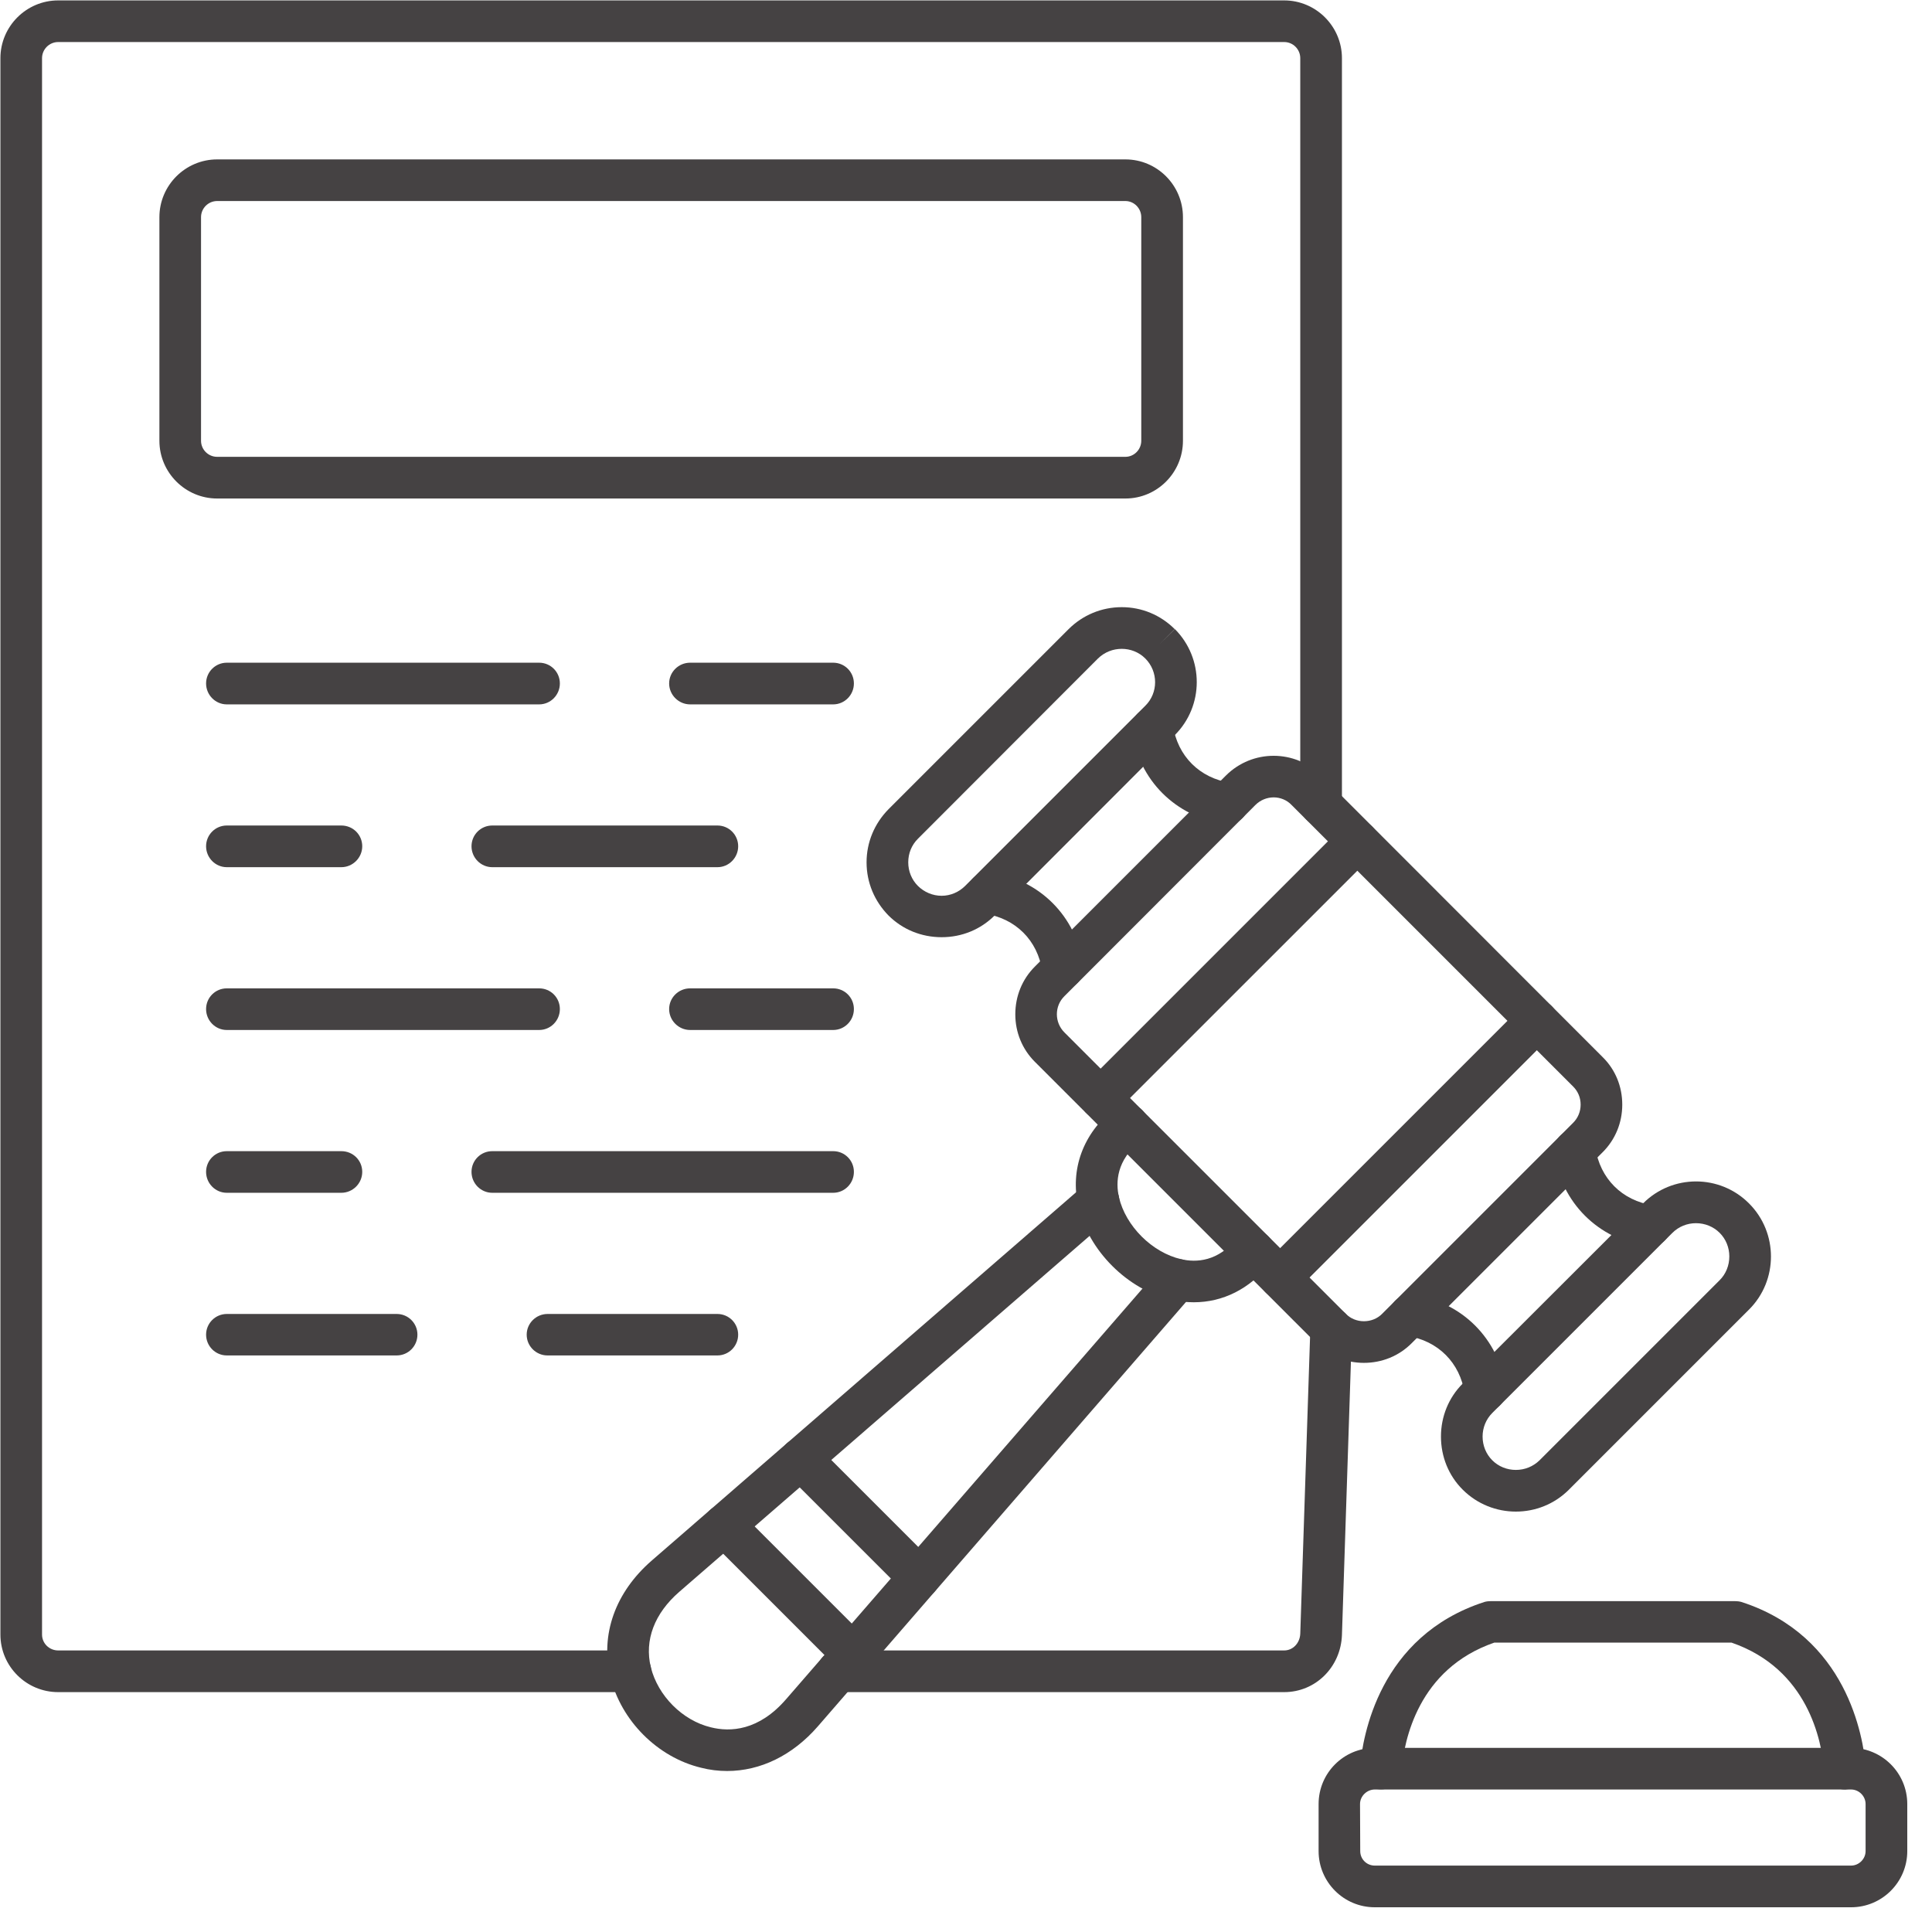 <svg xmlns="http://www.w3.org/2000/svg" xmlns:xlink="http://www.w3.org/1999/xlink" width="50" zoomAndPan="magnify" viewBox="0 0 37.5 37.5" height="50" preserveAspectRatio="xMidYMid meet" version="1.0"><defs><clipPath id="9b6476d13c"><path d="M 25 33 L 37.008 33 L 37.008 37.008 L 25 37.008 Z M 25 33 " clip-rule="nonzero"/></clipPath></defs><path fill="#454243" d="M 12.238 32.844 L 1.129 32.844 C 0.512 32.844 0.008 32.344 0.008 31.727 L 0.008 1.129 C 0.008 0.512 0.512 0.008 1.129 0.008 L 24.926 0.008 C 25.543 0.008 26.047 0.512 26.047 1.129 L 26.047 15.621 C 26.047 15.844 25.863 16.027 25.641 16.027 C 25.418 16.027 25.238 15.844 25.238 15.621 L 25.238 1.129 C 25.238 0.957 25.098 0.816 24.926 0.816 L 1.129 0.816 C 0.957 0.816 0.816 0.957 0.816 1.129 L 0.816 31.727 C 0.816 31.898 0.957 32.035 1.129 32.035 L 12.238 32.035 C 12.461 32.035 12.641 32.219 12.641 32.441 C 12.641 32.664 12.461 32.844 12.238 32.844 Z M 24.926 32.844 L 16.262 32.844 C 16.039 32.844 15.859 32.664 15.859 32.441 C 15.859 32.219 16.039 32.035 16.262 32.035 L 24.926 32.035 C 25.094 32.035 25.23 31.895 25.238 31.711 L 25.434 25.773 C 25.441 25.551 25.629 25.379 25.852 25.383 C 26.074 25.391 26.25 25.578 26.242 25.801 L 26.047 31.738 C 26.023 32.359 25.535 32.844 24.926 32.844 Z M 24.926 32.844 " fill-opacity="1" fill-rule="evenodd"/><path fill="#454243" d="M 4.215 3.902 C 4.043 3.902 3.902 4.043 3.902 4.215 L 3.902 8.555 C 3.902 8.727 4.043 8.867 4.215 8.867 L 21.844 8.867 C 22.012 8.867 22.152 8.727 22.152 8.555 L 22.152 4.215 C 22.152 4.043 22.012 3.902 21.844 3.902 Z M 21.844 9.676 L 4.215 9.676 C 3.598 9.676 3.094 9.172 3.094 8.555 L 3.094 4.215 C 3.094 3.598 3.598 3.094 4.215 3.094 L 21.844 3.094 C 22.461 3.094 22.961 3.598 22.961 4.215 L 22.961 8.555 C 22.961 9.172 22.461 9.676 21.844 9.676 Z M 21.844 9.676 " fill-opacity="1" fill-rule="evenodd"/><path fill="#454243" d="M 13.926 16.832 L 9.555 16.832 C 9.332 16.832 9.152 16.648 9.152 16.426 C 9.152 16.203 9.332 16.023 9.555 16.023 L 13.926 16.023 C 14.148 16.023 14.328 16.203 14.328 16.426 C 14.328 16.648 14.148 16.832 13.926 16.832 Z M 13.926 16.832 " fill-opacity="1" fill-rule="evenodd"/><path fill="#454243" d="M 6.625 16.832 L 4.402 16.832 C 4.18 16.832 4 16.648 4 16.426 C 4 16.203 4.18 16.023 4.402 16.023 L 6.625 16.023 C 6.852 16.023 7.031 16.203 7.031 16.426 C 7.031 16.648 6.848 16.832 6.625 16.832 Z M 6.625 16.832 " fill-opacity="1" fill-rule="evenodd"/><path fill="#454243" d="M 16.172 19.992 L 13.395 19.992 C 13.172 19.992 12.988 19.809 12.988 19.586 C 12.988 19.363 13.172 19.184 13.395 19.184 L 16.172 19.184 C 16.395 19.184 16.574 19.363 16.574 19.586 C 16.574 19.809 16.395 19.992 16.172 19.992 Z M 16.172 19.992 " fill-opacity="1" fill-rule="evenodd"/><path fill="#454243" d="M 10.465 19.992 L 4.402 19.992 C 4.18 19.992 4 19.809 4 19.586 C 4 19.363 4.18 19.184 4.402 19.184 L 10.465 19.184 C 10.688 19.184 10.867 19.363 10.867 19.586 C 10.867 19.809 10.688 19.992 10.465 19.992 Z M 10.465 19.992 " fill-opacity="1" fill-rule="evenodd"/><path fill="#454243" d="M 16.172 23.152 L 9.555 23.152 C 9.332 23.152 9.152 22.969 9.152 22.746 C 9.152 22.523 9.332 22.344 9.555 22.344 L 16.172 22.344 C 16.395 22.344 16.574 22.523 16.574 22.746 C 16.574 22.969 16.395 23.152 16.172 23.152 Z M 16.172 23.152 " fill-opacity="1" fill-rule="evenodd"/><path fill="#454243" d="M 6.625 23.152 L 4.402 23.152 C 4.18 23.152 4 22.969 4 22.746 C 4 22.523 4.18 22.344 4.402 22.344 L 6.625 22.344 C 6.852 22.344 7.031 22.523 7.031 22.746 C 7.031 22.969 6.848 23.152 6.625 23.152 Z M 6.625 23.152 " fill-opacity="1" fill-rule="evenodd"/><path fill="#454243" d="M 13.926 26.309 L 10.629 26.309 C 10.406 26.309 10.223 26.129 10.223 25.906 C 10.223 25.684 10.406 25.504 10.629 25.504 L 13.926 25.504 C 14.148 25.504 14.328 25.684 14.328 25.906 C 14.328 26.129 14.148 26.309 13.926 26.309 Z M 13.926 26.309 " fill-opacity="1" fill-rule="evenodd"/><path fill="#454243" d="M 7.699 26.309 L 4.402 26.309 C 4.18 26.309 4 26.129 4 25.906 C 4 25.684 4.18 25.504 4.402 25.504 L 7.699 25.504 C 7.922 25.504 8.102 25.684 8.102 25.906 C 8.102 26.129 7.922 26.309 7.699 26.309 Z M 7.699 26.309 " fill-opacity="1" fill-rule="evenodd"/><path fill="#454243" d="M 16.172 13.672 L 13.395 13.672 C 13.172 13.672 12.988 13.488 12.988 13.266 C 12.988 13.043 13.172 12.863 13.395 12.863 L 16.172 12.863 C 16.395 12.863 16.574 13.043 16.574 13.266 C 16.574 13.488 16.395 13.672 16.172 13.672 Z M 16.172 13.672 " fill-opacity="1" fill-rule="evenodd"/><path fill="#454243" d="M 10.465 13.672 L 4.402 13.672 C 4.18 13.672 4 13.488 4 13.266 C 4 13.043 4.18 12.863 4.402 12.863 L 10.465 12.863 C 10.688 12.863 10.867 13.043 10.867 13.266 C 10.867 13.488 10.688 13.672 10.465 13.672 Z M 10.465 13.672 " fill-opacity="1" fill-rule="evenodd"/><path fill="#454243" d="M 24.723 15.477 C 24.594 15.477 24.465 15.527 24.367 15.625 L 20.66 19.336 C 20.465 19.527 20.465 19.844 20.66 20.039 L 26.125 25.504 C 26.215 25.594 26.34 25.645 26.473 25.645 C 26.609 25.645 26.734 25.594 26.824 25.504 L 30.535 21.793 C 30.629 21.699 30.68 21.574 30.68 21.441 C 30.68 21.305 30.629 21.184 30.535 21.09 C 30.539 21.09 30.535 21.09 30.535 21.09 L 25.07 15.625 C 24.977 15.527 24.848 15.477 24.723 15.477 Z M 26.473 26.453 C 26.125 26.453 25.797 26.32 25.551 26.074 L 20.086 20.609 C 19.84 20.363 19.707 20.035 19.707 19.688 C 19.707 19.336 19.84 19.008 20.086 18.762 L 23.797 15.051 C 24.309 14.543 25.133 14.543 25.645 15.051 L 31.109 20.52 C 31.355 20.762 31.488 21.09 31.488 21.441 C 31.488 21.789 31.355 22.117 31.109 22.363 L 27.398 26.074 C 27.152 26.32 26.824 26.453 26.473 26.453 Z M 26.473 26.453 " fill-opacity="1" fill-rule="evenodd"/><path fill="#454243" d="M 32.918 23.742 C 32.746 23.742 32.582 23.809 32.461 23.93 L 28.965 27.426 C 28.844 27.547 28.777 27.711 28.777 27.883 C 28.777 28.059 28.844 28.223 28.965 28.344 C 29.086 28.465 29.25 28.531 29.422 28.531 C 29.598 28.531 29.758 28.465 29.883 28.344 L 33.379 24.848 C 33.5 24.727 33.566 24.562 33.566 24.387 C 33.566 24.215 33.5 24.051 33.379 23.93 C 33.258 23.809 33.094 23.742 32.918 23.742 Z M 29.422 29.34 C 29.051 29.34 28.676 29.199 28.391 28.914 C 28.117 28.641 27.969 28.273 27.969 27.883 C 27.969 27.496 28.117 27.129 28.391 26.855 L 31.891 23.359 C 32.457 22.789 33.383 22.789 33.949 23.359 C 34.516 23.926 34.516 24.852 33.949 25.418 L 30.453 28.914 C 30.168 29.199 29.797 29.34 29.422 29.34 Z M 29.422 29.34 " fill-opacity="1" fill-rule="evenodd"/><path fill="#454243" d="M 21.773 12.594 C 21.605 12.594 21.441 12.656 21.312 12.781 L 17.816 16.281 C 17.695 16.402 17.629 16.562 17.629 16.738 C 17.629 16.91 17.695 17.074 17.816 17.195 C 17.938 17.316 18.102 17.387 18.277 17.387 C 18.449 17.387 18.613 17.316 18.734 17.195 L 22.23 13.699 C 22.484 13.449 22.484 13.035 22.23 12.781 C 22.105 12.656 21.938 12.594 21.773 12.594 Z M 18.277 18.191 C 17.887 18.191 17.52 18.043 17.246 17.77 C 16.973 17.492 16.82 17.129 16.82 16.738 C 16.82 16.348 16.973 15.984 17.246 15.707 L 20.742 12.211 C 21.016 11.938 21.383 11.785 21.773 11.785 C 22.164 11.785 22.527 11.938 22.801 12.211 L 22.516 12.496 L 22.805 12.211 C 23.371 12.781 23.371 13.703 22.801 14.27 L 19.305 17.77 C 19.031 18.043 18.668 18.191 18.277 18.191 Z M 18.277 18.191 " fill-opacity="1" fill-rule="evenodd"/><path fill="#454243" d="M 32.027 24.195 C 32.008 24.195 31.988 24.195 31.965 24.191 C 31.016 24.051 30.309 23.344 30.168 22.395 C 30.133 22.172 30.285 21.965 30.508 21.934 C 30.727 21.898 30.934 22.055 30.965 22.273 C 31.055 22.875 31.484 23.305 32.086 23.395 C 32.305 23.426 32.457 23.633 32.426 23.852 C 32.395 24.055 32.223 24.195 32.027 24.195 Z M 32.027 24.195 " fill-opacity="1" fill-rule="evenodd"/><path fill="#454243" d="M 28.828 27.395 C 28.629 27.395 28.457 27.25 28.43 27.051 C 28.34 26.449 27.91 26.02 27.309 25.93 C 27.086 25.898 26.934 25.691 26.969 25.473 C 27 25.25 27.207 25.098 27.426 25.133 C 28.379 25.273 29.086 25.98 29.227 26.93 C 29.262 27.152 29.109 27.359 28.887 27.391 C 28.867 27.395 28.848 27.395 28.828 27.395 Z M 28.828 27.395 " fill-opacity="1" fill-rule="evenodd"/><path fill="#454243" d="M 23.828 16 C 23.809 16 23.789 15.996 23.77 15.992 C 22.816 15.852 22.109 15.145 21.969 14.195 C 21.938 13.973 22.086 13.77 22.309 13.734 C 22.531 13.703 22.734 13.855 22.766 14.074 C 22.855 14.676 23.285 15.105 23.887 15.195 C 24.109 15.227 24.262 15.434 24.227 15.656 C 24.199 15.855 24.023 16 23.828 16 Z M 23.828 16 " fill-opacity="1" fill-rule="evenodd"/><path fill="#454243" d="M 20.629 19.195 C 20.434 19.195 20.258 19.055 20.23 18.852 C 20.141 18.25 19.711 17.824 19.109 17.734 C 18.887 17.699 18.738 17.496 18.77 17.273 C 18.805 17.055 19.008 16.898 19.23 16.934 C 20.18 17.074 20.887 17.781 21.027 18.734 C 21.062 18.953 20.91 19.16 20.688 19.191 C 20.668 19.195 20.648 19.195 20.629 19.195 Z M 20.629 19.195 " fill-opacity="1" fill-rule="evenodd"/><path fill="#454243" d="M 24.848 25.203 C 24.746 25.203 24.641 25.164 24.562 25.082 C 24.406 24.926 24.406 24.672 24.562 24.512 L 29.547 19.527 C 29.703 19.371 29.961 19.371 30.117 19.527 C 30.277 19.684 30.273 19.941 30.117 20.098 L 25.133 25.082 C 25.055 25.164 24.949 25.203 24.848 25.203 Z M 24.848 25.203 " fill-opacity="1" fill-rule="evenodd"/><path fill="#454243" d="M 21.363 21.719 C 21.258 21.719 21.156 21.676 21.078 21.598 C 20.922 21.441 20.918 21.184 21.078 21.027 L 26.062 16.043 C 26.219 15.887 26.477 15.887 26.633 16.043 C 26.793 16.199 26.793 16.457 26.633 16.613 L 21.648 21.598 C 21.57 21.676 21.469 21.719 21.363 21.719 Z M 21.363 21.719 " fill-opacity="1" fill-rule="evenodd"/><path fill="#454243" d="M 23.172 25.277 C 23.031 25.277 22.887 25.262 22.742 25.23 C 21.887 25.035 21.125 24.273 20.93 23.418 C 20.766 22.695 21.023 22 21.629 21.516 C 21.805 21.379 22.059 21.406 22.199 21.578 C 22.336 21.754 22.309 22.008 22.133 22.148 C 21.672 22.52 21.652 22.945 21.719 23.238 C 21.848 23.797 22.363 24.312 22.926 24.441 C 23.215 24.508 23.645 24.492 24.012 24.027 C 24.152 23.852 24.406 23.824 24.582 23.965 C 24.754 24.102 24.785 24.355 24.645 24.531 C 24.254 25.02 23.734 25.277 23.172 25.277 Z M 23.172 25.277 " fill-opacity="1" fill-rule="evenodd"/><path fill="#454243" d="M 14.113 34.375 C 13.945 34.375 13.777 34.355 13.609 34.312 C 12.762 34.109 12.055 33.398 11.848 32.551 C 11.648 31.73 11.941 30.906 12.652 30.289 L 21.055 22.996 C 21.223 22.852 21.48 22.867 21.625 23.039 C 21.773 23.207 21.754 23.461 21.586 23.609 L 13.184 30.898 C 12.703 31.316 12.504 31.836 12.633 32.363 C 12.77 32.914 13.246 33.395 13.797 33.527 C 14.172 33.621 14.727 33.598 15.262 32.977 L 22.555 24.574 C 22.699 24.406 22.953 24.391 23.125 24.535 C 23.293 24.684 23.309 24.938 23.164 25.105 L 15.875 33.508 C 15.383 34.074 14.758 34.375 14.113 34.375 Z M 14.113 34.375 " fill-opacity="1" fill-rule="evenodd"/><path fill="#454243" d="M 16.555 32.508 C 16.453 32.508 16.348 32.469 16.27 32.391 L 13.77 29.891 C 13.613 29.734 13.613 29.477 13.77 29.32 C 13.93 29.164 14.184 29.164 14.34 29.32 L 16.84 31.82 C 17 31.977 17 32.234 16.84 32.391 C 16.762 32.469 16.656 32.508 16.555 32.508 Z M 16.555 32.508 " fill-opacity="1" fill-rule="evenodd"/><path fill="#454243" d="M 17.844 31.023 C 17.738 31.023 17.637 30.984 17.559 30.906 L 15.254 28.602 C 15.098 28.445 15.098 28.188 15.254 28.031 C 15.414 27.875 15.668 27.875 15.828 28.031 L 18.129 30.332 C 18.285 30.492 18.285 30.75 18.129 30.906 C 18.051 30.984 17.945 31.023 17.844 31.023 Z M 17.844 31.023 " fill-opacity="1" fill-rule="evenodd"/><g clip-path="url(#9b6476d13c)"><path fill="#454243" d="M 26.684 34.734 C 26.531 34.734 26.398 34.863 26.398 35.016 L 26.402 35.93 C 26.402 36.086 26.527 36.211 26.684 36.211 L 35.93 36.211 C 36.082 36.211 36.211 36.082 36.211 35.93 L 36.211 35.016 C 36.211 34.863 36.082 34.734 35.93 34.734 Z M 35.93 37.02 L 26.684 37.02 C 26.082 37.02 25.594 36.531 25.594 35.93 L 25.594 35.016 C 25.594 34.414 26.082 33.926 26.684 33.926 L 35.93 33.926 C 36.531 33.926 37.02 34.414 37.02 35.016 L 37.02 35.93 C 37.02 36.531 36.531 37.02 35.93 37.02 Z M 35.93 37.02 " fill-opacity="1" fill-rule="evenodd"/></g><path fill="#454243" d="M 35.809 34.734 C 35.602 34.734 35.426 34.574 35.406 34.363 C 35.359 33.781 35.09 32.395 33.609 31.883 L 29.004 31.883 C 27.523 32.395 27.254 33.781 27.203 34.363 C 27.188 34.586 26.992 34.75 26.77 34.73 C 26.547 34.715 26.383 34.52 26.398 34.297 C 26.449 33.711 26.762 31.758 28.812 31.094 C 28.855 31.082 28.895 31.078 28.938 31.078 L 33.676 31.078 C 33.715 31.078 33.758 31.082 33.801 31.094 C 35.852 31.758 36.164 33.711 36.215 34.297 C 36.23 34.52 36.066 34.715 35.844 34.73 C 35.832 34.734 35.82 34.734 35.809 34.734 Z M 35.809 34.734 " fill-opacity="1" fill-rule="evenodd"/></svg>